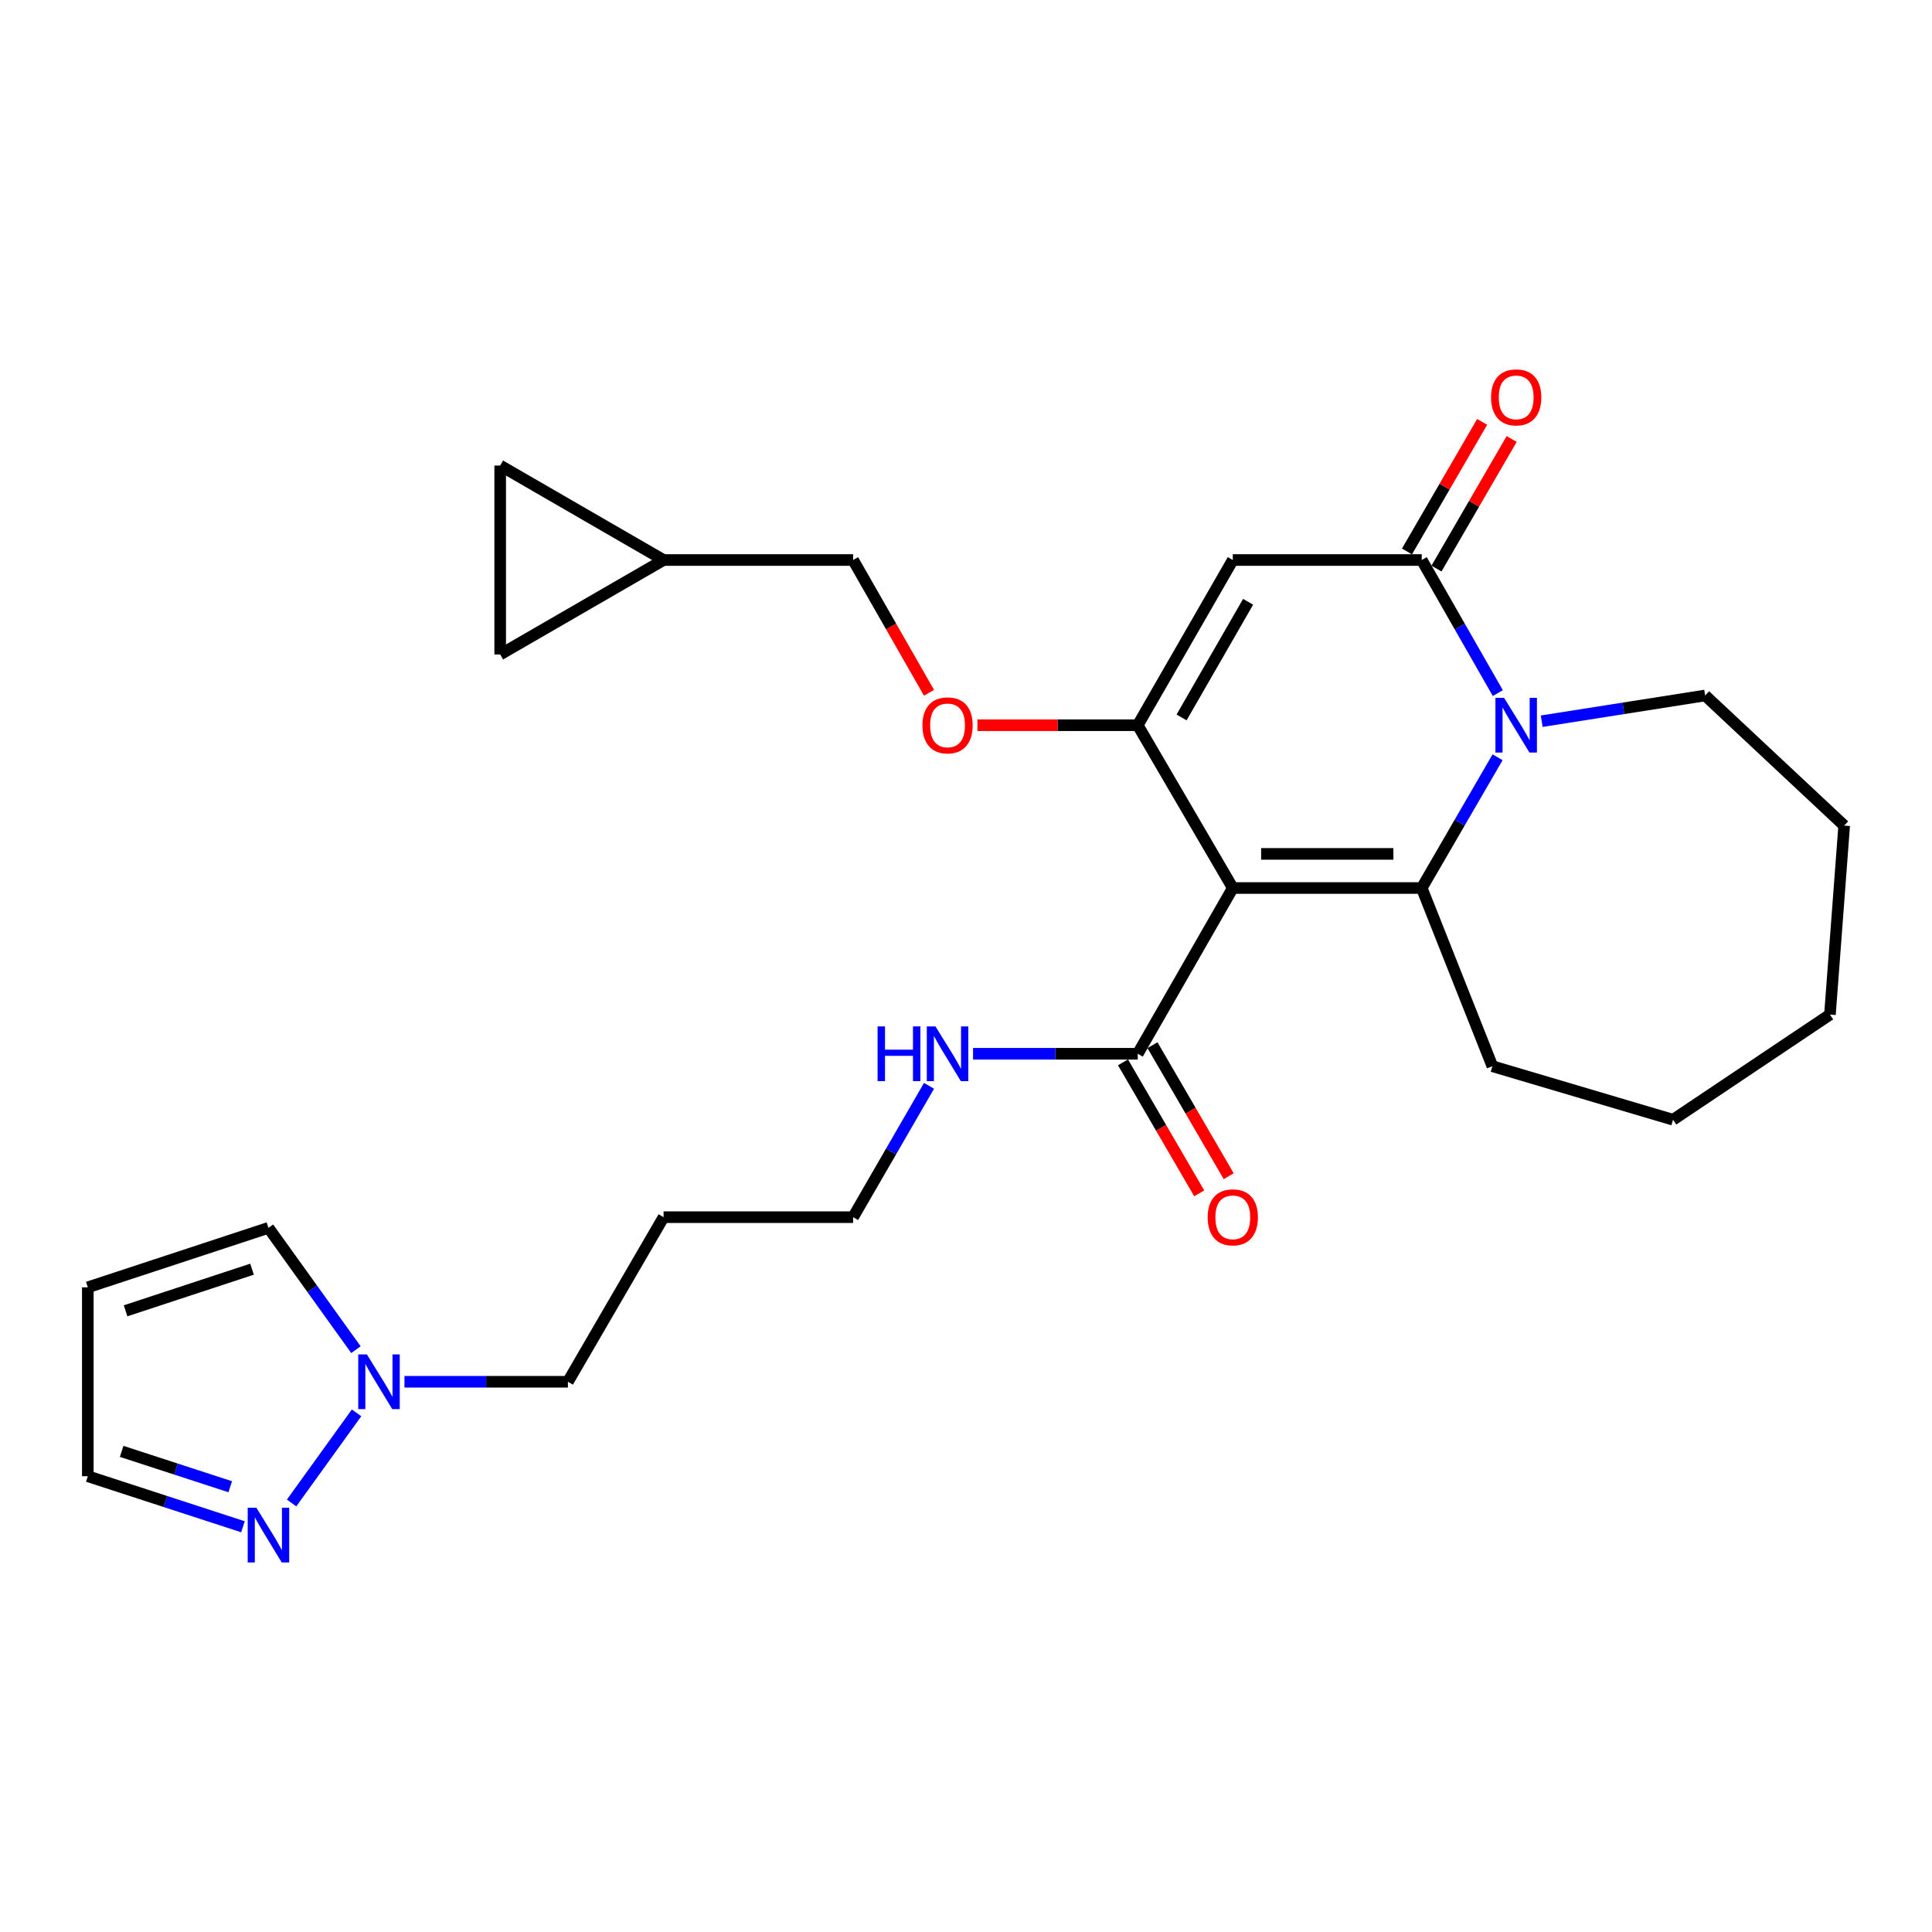 <?xml version='1.0' encoding='iso-8859-1'?>
<svg version='1.1' baseProfile='full'
              xmlns='http://www.w3.org/2000/svg'
                      xmlns:rdkit='http://www.rdkit.org/xml'
                      xmlns:xlink='http://www.w3.org/1999/xlink'
                  xml:space='preserve'
width='1000px' height='1000px' viewBox='0 0 1000 1000'>
<!-- END OF HEADER -->
<rect style='opacity:1.0;fill:#FFFFFF;stroke:none' width='1000' height='1000' x='0' y='0'> </rect>
<path class='bond-0' d='M 638.094,459.633 L 735.886,459.633' style='fill:none;fill-rule:evenodd;stroke:#000000;stroke-width:6px;stroke-linecap:butt;stroke-linejoin:miter;stroke-opacity:1' />
<path class='bond-0' d='M 652.763,441.974 L 721.218,441.974' style='fill:none;fill-rule:evenodd;stroke:#000000;stroke-width:6px;stroke-linecap:butt;stroke-linejoin:miter;stroke-opacity:1' />
<path class='bond-1' d='M 638.094,459.633 L 588.894,375.37' style='fill:none;fill-rule:evenodd;stroke:#000000;stroke-width:6px;stroke-linecap:butt;stroke-linejoin:miter;stroke-opacity:1' />
<path class='bond-5' d='M 638.094,459.633 L 588.894,545.427' style='fill:none;fill-rule:evenodd;stroke:#000000;stroke-width:6px;stroke-linecap:butt;stroke-linejoin:miter;stroke-opacity:1' />
<path class='bond-2' d='M 735.886,459.633 L 755.516,425.799' style='fill:none;fill-rule:evenodd;stroke:#000000;stroke-width:6px;stroke-linecap:butt;stroke-linejoin:miter;stroke-opacity:1' />
<path class='bond-2' d='M 755.516,425.799 L 775.145,391.965' style='fill:none;fill-rule:evenodd;stroke:#0000FF;stroke-width:6px;stroke-linecap:butt;stroke-linejoin:miter;stroke-opacity:1' />
<path class='bond-19' d='M 735.886,459.633 L 772.46,551.873' style='fill:none;fill-rule:evenodd;stroke:#000000;stroke-width:6px;stroke-linecap:butt;stroke-linejoin:miter;stroke-opacity:1' />
<path class='bond-3' d='M 588.894,375.37 L 638.094,289.861' style='fill:none;fill-rule:evenodd;stroke:#000000;stroke-width:6px;stroke-linecap:butt;stroke-linejoin:miter;stroke-opacity:1' />
<path class='bond-3' d='M 611.58,371.351 L 646.02,311.494' style='fill:none;fill-rule:evenodd;stroke:#000000;stroke-width:6px;stroke-linecap:butt;stroke-linejoin:miter;stroke-opacity:1' />
<path class='bond-8' d='M 588.894,375.37 L 547.405,375.37' style='fill:none;fill-rule:evenodd;stroke:#000000;stroke-width:6px;stroke-linecap:butt;stroke-linejoin:miter;stroke-opacity:1' />
<path class='bond-8' d='M 547.405,375.37 L 505.915,375.37' style='fill:none;fill-rule:evenodd;stroke:#FF0000;stroke-width:6px;stroke-linecap:butt;stroke-linejoin:miter;stroke-opacity:1' />
<path class='bond-20' d='M 797.988,373.29 L 840.286,366.634' style='fill:none;fill-rule:evenodd;stroke:#0000FF;stroke-width:6px;stroke-linecap:butt;stroke-linejoin:miter;stroke-opacity:1' />
<path class='bond-20' d='M 840.286,366.634 L 882.585,359.977' style='fill:none;fill-rule:evenodd;stroke:#000000;stroke-width:6px;stroke-linecap:butt;stroke-linejoin:miter;stroke-opacity:1' />
<path class='bond-27' d='M 775.27,358.748 L 755.578,324.304' style='fill:none;fill-rule:evenodd;stroke:#0000FF;stroke-width:6px;stroke-linecap:butt;stroke-linejoin:miter;stroke-opacity:1' />
<path class='bond-27' d='M 755.578,324.304 L 735.886,289.861' style='fill:none;fill-rule:evenodd;stroke:#000000;stroke-width:6px;stroke-linecap:butt;stroke-linejoin:miter;stroke-opacity:1' />
<path class='bond-4' d='M 638.094,289.861 L 735.886,289.861' style='fill:none;fill-rule:evenodd;stroke:#000000;stroke-width:6px;stroke-linecap:butt;stroke-linejoin:miter;stroke-opacity:1' />
<path class='bond-13' d='M 743.524,294.292 L 762.979,260.758' style='fill:none;fill-rule:evenodd;stroke:#000000;stroke-width:6px;stroke-linecap:butt;stroke-linejoin:miter;stroke-opacity:1' />
<path class='bond-13' d='M 762.979,260.758 L 782.434,227.224' style='fill:none;fill-rule:evenodd;stroke:#FF0000;stroke-width:6px;stroke-linecap:butt;stroke-linejoin:miter;stroke-opacity:1' />
<path class='bond-13' d='M 728.249,285.43 L 747.704,251.896' style='fill:none;fill-rule:evenodd;stroke:#000000;stroke-width:6px;stroke-linecap:butt;stroke-linejoin:miter;stroke-opacity:1' />
<path class='bond-13' d='M 747.704,251.896 L 767.159,218.362' style='fill:none;fill-rule:evenodd;stroke:#FF0000;stroke-width:6px;stroke-linecap:butt;stroke-linejoin:miter;stroke-opacity:1' />
<path class='bond-15' d='M 581.262,549.867 L 600.985,583.773' style='fill:none;fill-rule:evenodd;stroke:#000000;stroke-width:6px;stroke-linecap:butt;stroke-linejoin:miter;stroke-opacity:1' />
<path class='bond-15' d='M 600.985,583.773 L 620.709,617.678' style='fill:none;fill-rule:evenodd;stroke:#FF0000;stroke-width:6px;stroke-linecap:butt;stroke-linejoin:miter;stroke-opacity:1' />
<path class='bond-15' d='M 596.526,540.987 L 616.25,574.893' style='fill:none;fill-rule:evenodd;stroke:#000000;stroke-width:6px;stroke-linecap:butt;stroke-linejoin:miter;stroke-opacity:1' />
<path class='bond-15' d='M 616.25,574.893 L 635.973,608.799' style='fill:none;fill-rule:evenodd;stroke:#FF0000;stroke-width:6px;stroke-linecap:butt;stroke-linejoin:miter;stroke-opacity:1' />
<path class='bond-17' d='M 588.894,545.427 L 546.275,545.427' style='fill:none;fill-rule:evenodd;stroke:#000000;stroke-width:6px;stroke-linecap:butt;stroke-linejoin:miter;stroke-opacity:1' />
<path class='bond-17' d='M 546.275,545.427 L 503.655,545.427' style='fill:none;fill-rule:evenodd;stroke:#0000FF;stroke-width:6px;stroke-linecap:butt;stroke-linejoin:miter;stroke-opacity:1' />
<path class='bond-6' d='M 150.924,777.943 L 184.56,731.294' style='fill:none;fill-rule:evenodd;stroke:#0000FF;stroke-width:6px;stroke-linecap:butt;stroke-linejoin:miter;stroke-opacity:1' />
<path class='bond-16' d='M 125.751,790.249 L 85.603,777.173' style='fill:none;fill-rule:evenodd;stroke:#0000FF;stroke-width:6px;stroke-linecap:butt;stroke-linejoin:miter;stroke-opacity:1' />
<path class='bond-16' d='M 85.603,777.173 L 45.455,764.096' style='fill:none;fill-rule:evenodd;stroke:#000000;stroke-width:6px;stroke-linecap:butt;stroke-linejoin:miter;stroke-opacity:1' />
<path class='bond-16' d='M 119.176,769.535 L 91.072,760.382' style='fill:none;fill-rule:evenodd;stroke:#0000FF;stroke-width:6px;stroke-linecap:butt;stroke-linejoin:miter;stroke-opacity:1' />
<path class='bond-16' d='M 91.072,760.382 L 62.968,751.228' style='fill:none;fill-rule:evenodd;stroke:#000000;stroke-width:6px;stroke-linecap:butt;stroke-linejoin:miter;stroke-opacity:1' />
<path class='bond-7' d='M 209.35,715.2 L 251.649,715.2' style='fill:none;fill-rule:evenodd;stroke:#0000FF;stroke-width:6px;stroke-linecap:butt;stroke-linejoin:miter;stroke-opacity:1' />
<path class='bond-7' d='M 251.649,715.2 L 293.948,715.2' style='fill:none;fill-rule:evenodd;stroke:#000000;stroke-width:6px;stroke-linecap:butt;stroke-linejoin:miter;stroke-opacity:1' />
<path class='bond-14' d='M 184.234,698.588 L 161.592,667.063' style='fill:none;fill-rule:evenodd;stroke:#0000FF;stroke-width:6px;stroke-linecap:butt;stroke-linejoin:miter;stroke-opacity:1' />
<path class='bond-14' d='M 161.592,667.063 L 138.95,635.538' style='fill:none;fill-rule:evenodd;stroke:#000000;stroke-width:6px;stroke-linecap:butt;stroke-linejoin:miter;stroke-opacity:1' />
<path class='bond-18' d='M 480.858,358.587 L 461.208,324.224' style='fill:none;fill-rule:evenodd;stroke:#FF0000;stroke-width:6px;stroke-linecap:butt;stroke-linejoin:miter;stroke-opacity:1' />
<path class='bond-18' d='M 461.208,324.224 L 441.558,289.861' style='fill:none;fill-rule:evenodd;stroke:#000000;stroke-width:6px;stroke-linecap:butt;stroke-linejoin:miter;stroke-opacity:1' />
<path class='bond-9' d='M 343.462,289.861 L 441.558,289.861' style='fill:none;fill-rule:evenodd;stroke:#000000;stroke-width:6px;stroke-linecap:butt;stroke-linejoin:miter;stroke-opacity:1' />
<path class='bond-11' d='M 343.462,289.861 L 258.894,338.747' style='fill:none;fill-rule:evenodd;stroke:#000000;stroke-width:6px;stroke-linecap:butt;stroke-linejoin:miter;stroke-opacity:1' />
<path class='bond-12' d='M 343.462,289.861 L 258.894,240.965' style='fill:none;fill-rule:evenodd;stroke:#000000;stroke-width:6px;stroke-linecap:butt;stroke-linejoin:miter;stroke-opacity:1' />
<path class='bond-10' d='M 45.455,666.314 L 138.95,635.538' style='fill:none;fill-rule:evenodd;stroke:#000000;stroke-width:6px;stroke-linecap:butt;stroke-linejoin:miter;stroke-opacity:1' />
<path class='bond-10' d='M 65,678.471 L 130.447,656.928' style='fill:none;fill-rule:evenodd;stroke:#000000;stroke-width:6px;stroke-linecap:butt;stroke-linejoin:miter;stroke-opacity:1' />
<path class='bond-30' d='M 45.455,666.314 L 45.455,764.096' style='fill:none;fill-rule:evenodd;stroke:#000000;stroke-width:6px;stroke-linecap:butt;stroke-linejoin:miter;stroke-opacity:1' />
<path class='bond-29' d='M 258.894,338.747 L 258.894,240.965' style='fill:none;fill-rule:evenodd;stroke:#000000;stroke-width:6px;stroke-linecap:butt;stroke-linejoin:miter;stroke-opacity:1' />
<path class='bond-23' d='M 480.856,562.03 L 461.207,596.017' style='fill:none;fill-rule:evenodd;stroke:#0000FF;stroke-width:6px;stroke-linecap:butt;stroke-linejoin:miter;stroke-opacity:1' />
<path class='bond-23' d='M 461.207,596.017 L 441.558,630.005' style='fill:none;fill-rule:evenodd;stroke:#000000;stroke-width:6px;stroke-linecap:butt;stroke-linejoin:miter;stroke-opacity:1' />
<path class='bond-24' d='M 772.46,551.873 L 865.965,579.578' style='fill:none;fill-rule:evenodd;stroke:#000000;stroke-width:6px;stroke-linecap:butt;stroke-linejoin:miter;stroke-opacity:1' />
<path class='bond-25' d='M 882.585,359.977 L 954.545,427.327' style='fill:none;fill-rule:evenodd;stroke:#000000;stroke-width:6px;stroke-linecap:butt;stroke-linejoin:miter;stroke-opacity:1' />
<path class='bond-21' d='M 293.948,715.2 L 343.462,630.005' style='fill:none;fill-rule:evenodd;stroke:#000000;stroke-width:6px;stroke-linecap:butt;stroke-linejoin:miter;stroke-opacity:1' />
<path class='bond-22' d='M 343.462,630.005 L 441.558,630.005' style='fill:none;fill-rule:evenodd;stroke:#000000;stroke-width:6px;stroke-linecap:butt;stroke-linejoin:miter;stroke-opacity:1' />
<path class='bond-26' d='M 865.965,579.578 L 947.178,525.149' style='fill:none;fill-rule:evenodd;stroke:#000000;stroke-width:6px;stroke-linecap:butt;stroke-linejoin:miter;stroke-opacity:1' />
<path class='bond-28' d='M 954.545,427.327 L 947.178,525.149' style='fill:none;fill-rule:evenodd;stroke:#000000;stroke-width:6px;stroke-linecap:butt;stroke-linejoin:miter;stroke-opacity:1' />
<path  class='atom-3' d='M 778.513 361.21
L 787.793 376.21
Q 788.713 377.69, 790.193 380.37
Q 791.673 383.05, 791.753 383.21
L 791.753 361.21
L 795.513 361.21
L 795.513 389.53
L 791.633 389.53
L 781.673 373.13
Q 780.513 371.21, 779.273 369.01
Q 778.073 366.81, 777.713 366.13
L 777.713 389.53
L 774.033 389.53
L 774.033 361.21
L 778.513 361.21
' fill='#0000FF'/>
<path  class='atom-7' d='M 132.69 780.388
L 141.97 795.388
Q 142.89 796.868, 144.37 799.548
Q 145.85 802.228, 145.93 802.388
L 145.93 780.388
L 149.69 780.388
L 149.69 808.708
L 145.81 808.708
L 135.85 792.308
Q 134.69 790.388, 133.45 788.188
Q 132.25 785.988, 131.89 785.308
L 131.89 808.708
L 128.21 808.708
L 128.21 780.388
L 132.69 780.388
' fill='#0000FF'/>
<path  class='atom-8' d='M 189.905 701.04
L 199.185 716.04
Q 200.105 717.52, 201.585 720.2
Q 203.065 722.88, 203.145 723.04
L 203.145 701.04
L 206.905 701.04
L 206.905 729.36
L 203.025 729.36
L 193.065 712.96
Q 191.905 711.04, 190.665 708.84
Q 189.465 706.64, 189.105 705.96
L 189.105 729.36
L 185.425 729.36
L 185.425 701.04
L 189.905 701.04
' fill='#0000FF'/>
<path  class='atom-9' d='M 477.454 375.45
Q 477.454 368.65, 480.814 364.85
Q 484.174 361.05, 490.454 361.05
Q 496.734 361.05, 500.094 364.85
Q 503.454 368.65, 503.454 375.45
Q 503.454 382.33, 500.054 386.25
Q 496.654 390.13, 490.454 390.13
Q 484.214 390.13, 480.814 386.25
Q 477.454 382.37, 477.454 375.45
M 490.454 386.93
Q 494.774 386.93, 497.094 384.05
Q 499.454 381.13, 499.454 375.45
Q 499.454 369.89, 497.094 367.09
Q 494.774 364.25, 490.454 364.25
Q 486.134 364.25, 483.774 367.05
Q 481.454 369.85, 481.454 375.45
Q 481.454 381.17, 483.774 384.05
Q 486.134 386.93, 490.454 386.93
' fill='#FF0000'/>
<path  class='atom-14' d='M 771.773 205.677
Q 771.773 198.877, 775.133 195.077
Q 778.493 191.277, 784.773 191.277
Q 791.053 191.277, 794.413 195.077
Q 797.773 198.877, 797.773 205.677
Q 797.773 212.557, 794.373 216.477
Q 790.973 220.357, 784.773 220.357
Q 778.533 220.357, 775.133 216.477
Q 771.773 212.597, 771.773 205.677
M 784.773 217.157
Q 789.093 217.157, 791.413 214.277
Q 793.773 211.357, 793.773 205.677
Q 793.773 200.117, 791.413 197.317
Q 789.093 194.477, 784.773 194.477
Q 780.453 194.477, 778.093 197.277
Q 775.773 200.077, 775.773 205.677
Q 775.773 211.397, 778.093 214.277
Q 780.453 217.157, 784.773 217.157
' fill='#FF0000'/>
<path  class='atom-16' d='M 625.094 630.085
Q 625.094 623.285, 628.454 619.485
Q 631.814 615.685, 638.094 615.685
Q 644.374 615.685, 647.734 619.485
Q 651.094 623.285, 651.094 630.085
Q 651.094 636.965, 647.694 640.885
Q 644.294 644.765, 638.094 644.765
Q 631.854 644.765, 628.454 640.885
Q 625.094 637.005, 625.094 630.085
M 638.094 641.565
Q 642.414 641.565, 644.734 638.685
Q 647.094 635.765, 647.094 630.085
Q 647.094 624.525, 644.734 621.725
Q 642.414 618.885, 638.094 618.885
Q 633.774 618.885, 631.414 621.685
Q 629.094 624.485, 629.094 630.085
Q 629.094 635.805, 631.414 638.685
Q 633.774 641.565, 638.094 641.565
' fill='#FF0000'/>
<path  class='atom-18' d='M 454.234 531.267
L 458.074 531.267
L 458.074 543.307
L 472.554 543.307
L 472.554 531.267
L 476.394 531.267
L 476.394 559.587
L 472.554 559.587
L 472.554 546.507
L 458.074 546.507
L 458.074 559.587
L 454.234 559.587
L 454.234 531.267
' fill='#0000FF'/>
<path  class='atom-18' d='M 484.194 531.267
L 493.474 546.267
Q 494.394 547.747, 495.874 550.427
Q 497.354 553.107, 497.434 553.267
L 497.434 531.267
L 501.194 531.267
L 501.194 559.587
L 497.314 559.587
L 487.354 543.187
Q 486.194 541.267, 484.954 539.067
Q 483.754 536.867, 483.394 536.187
L 483.394 559.587
L 479.714 559.587
L 479.714 531.267
L 484.194 531.267
' fill='#0000FF'/>
</svg>

